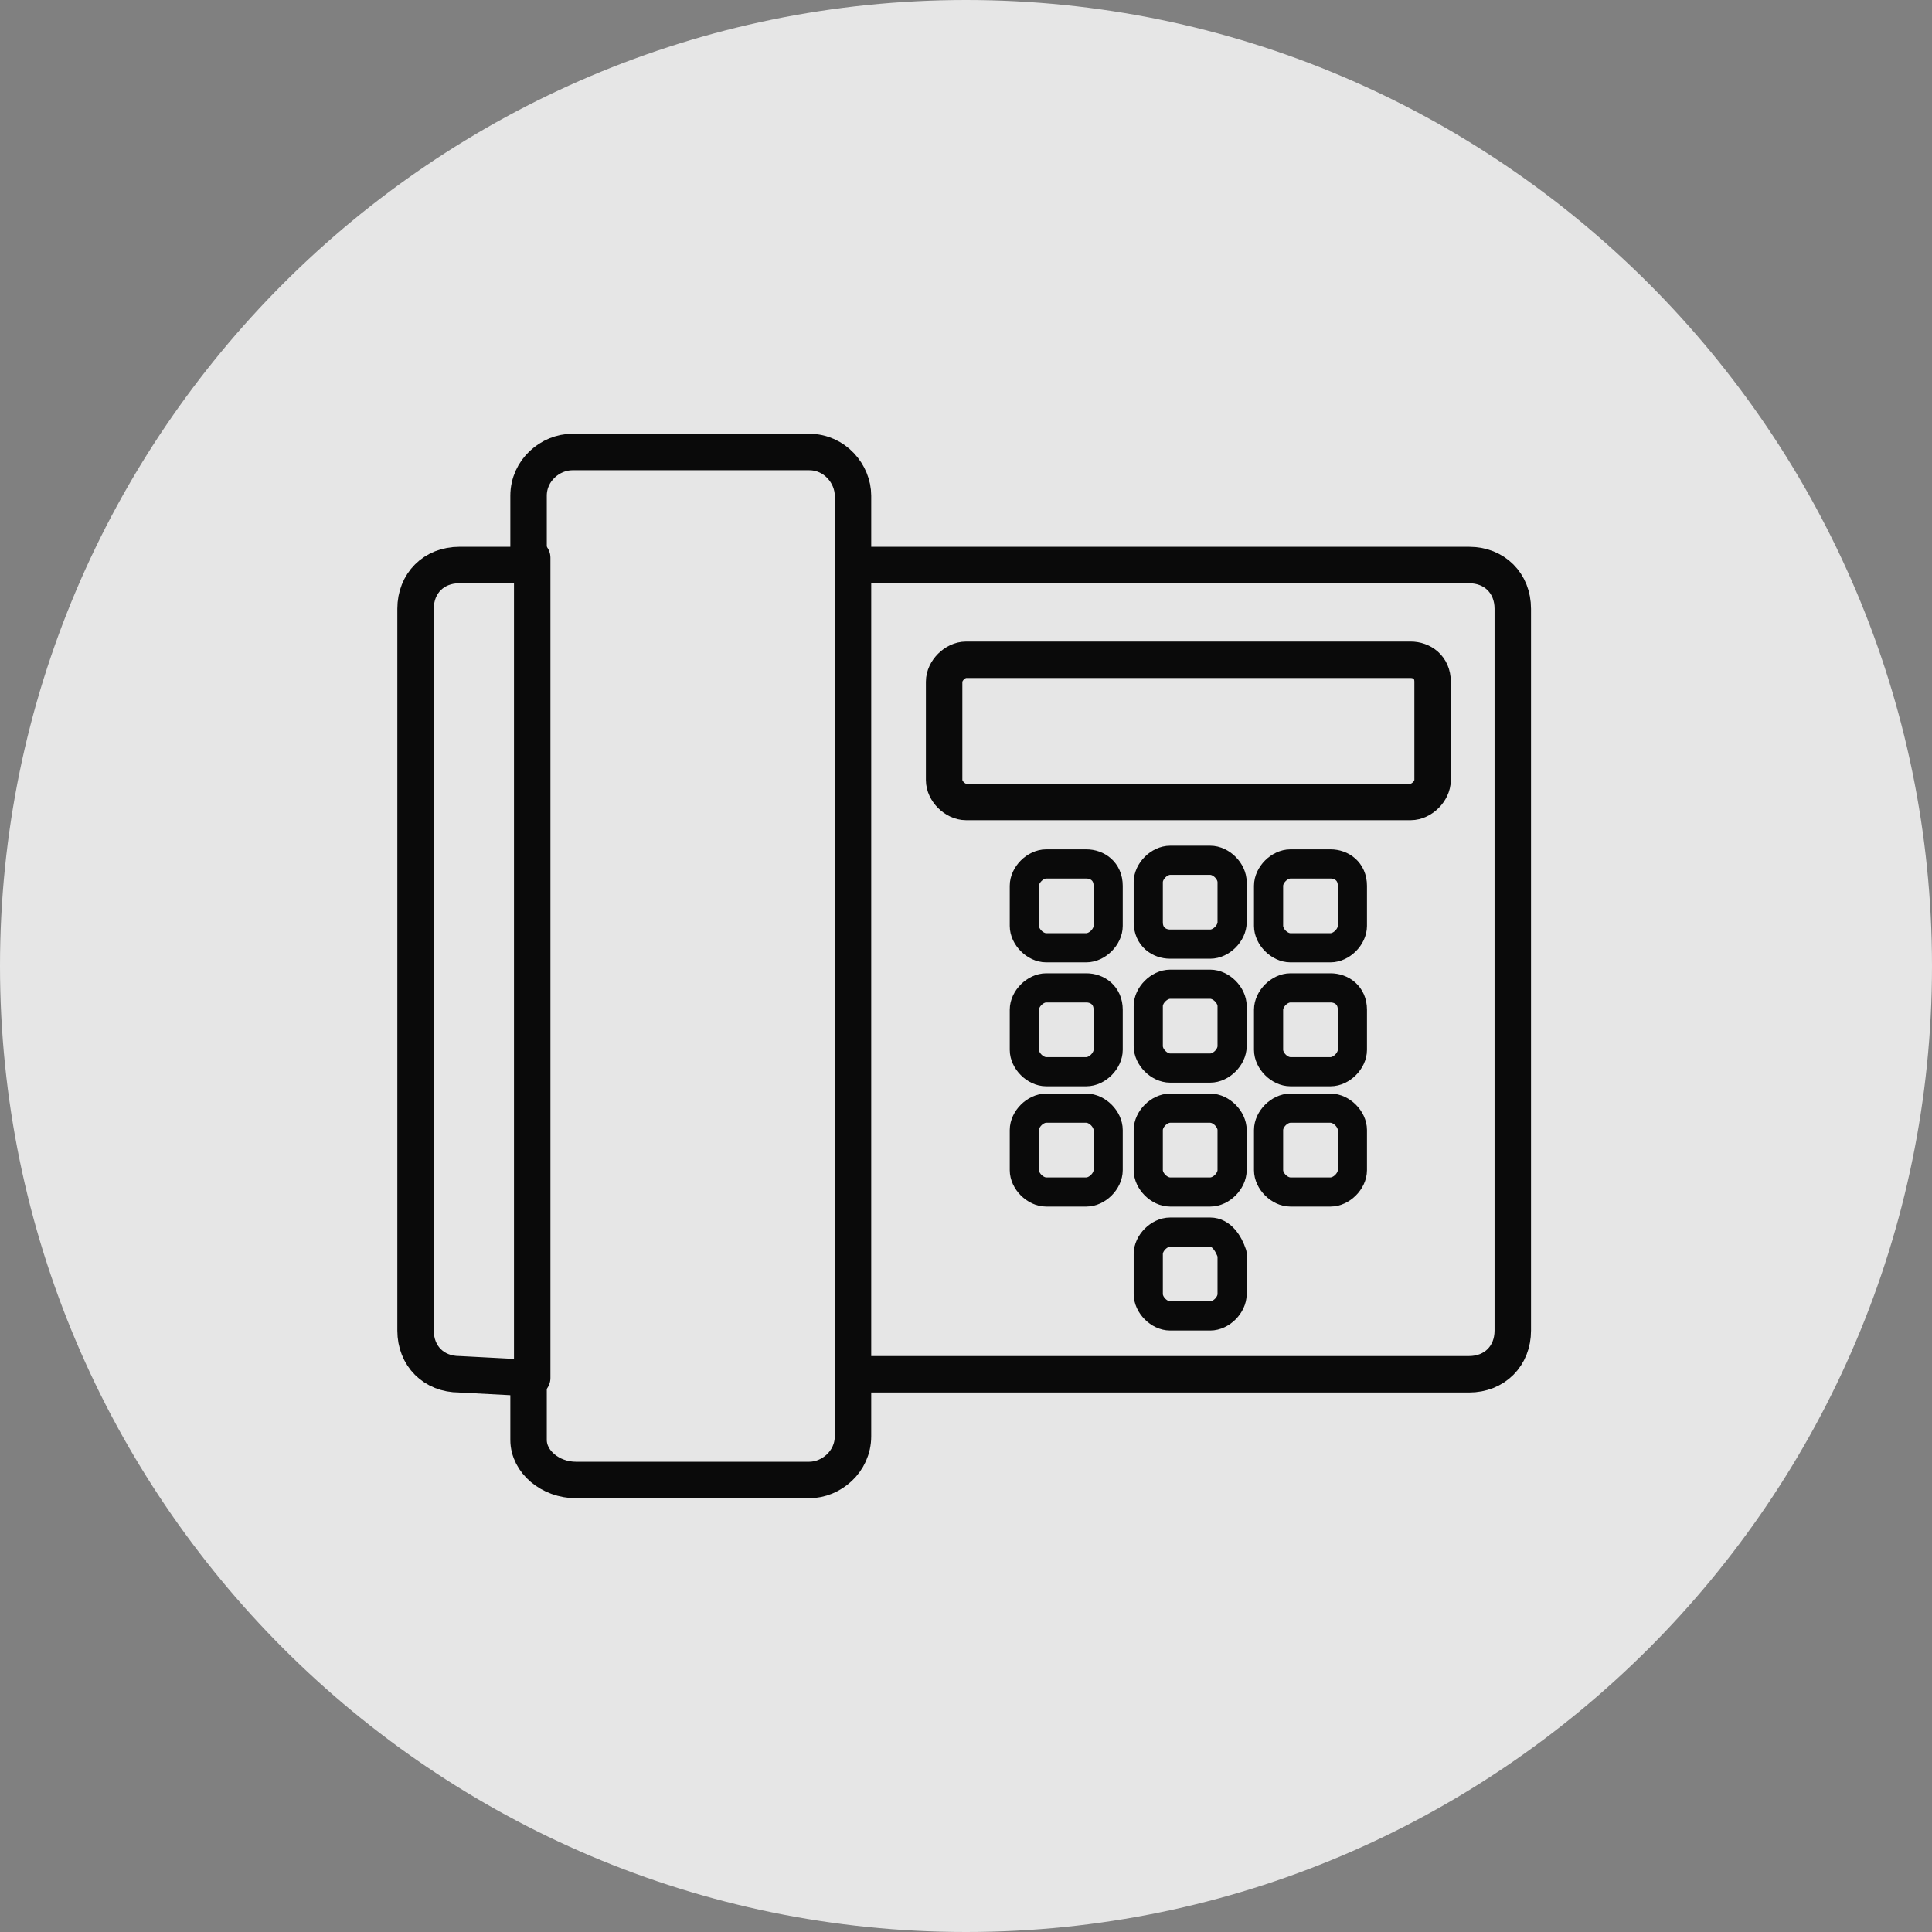 <?xml version="1.0" encoding="utf-8"?>
<!-- Generator: Adobe Illustrator 27.5.0, SVG Export Plug-In . SVG Version: 6.00 Build 0)  -->
<svg version="1.1" id="Layer_1" xmlns="http://www.w3.org/2000/svg" xmlns:xlink="http://www.w3.org/1999/xlink" x="0px" y="0px"
	 viewBox="0 0 53 53" style="enable-background:new 0 0 53 53;" xml:space="preserve">
<rect x="0" y="0" width="53" height="53" fill="#808080" stroke="none"/>
<style type="text/css">
	.st0{fill:#E6E6E6;}
	.st1{fill:#FFFFFF;fill-opacity:1.000000e-02;}
	.st2{fill:none;stroke:#0A0A0A;stroke-linecap:round;stroke-linejoin:round;}
	.st3{fill:none;stroke:#0A0A0A;stroke-width:0.8;stroke-linecap:round;stroke-linejoin:round;}
</style>
<g>
	<path class="st0" d="M53,26.5C53,41.1,41.1,53,26.5,53S0,41.1,0,26.5S11.9,0,26.5,0S53,11.9,53,26.5z"/>
	<rect x="12" y="11" class="st1" width="30" height="30.3"/>
	<g>
		<path class="st2" d="M40.3,15.5l-16.9,0v-1.9c0-0.6-0.5-1.2-1.2-1.2h-6.5c-0.6,0-1.2,0.5-1.2,1.2v1.9l-1.9,0
			c-0.7,0-1.2,0.5-1.2,1.2v19.8c0,0.7,0.5,1.2,1.2,1.2l1.9,0.1v1.7c0,0.6,0.6,1.1,1.3,1.1h6.4c0.6,0,1.2-0.5,1.2-1.2v-1.7h16.9
			c0.7,0,1.2-0.5,1.2-1.2V16.7C41.5,16,41,15.5,40.3,15.5z"/>
		<path class="st2" d="M14.6,15.3v22.5"/>
		<path class="st2" d="M23.4,15.3v22.5"/>
		<path class="st2" d="M38.7,18.1H26.5c-0.3,0-0.6,0.3-0.6,0.6v2.7c0,0.3,0.3,0.6,0.6,0.6h12.2c0.3,0,0.6-0.3,0.6-0.6v-2.7
			C39.3,18.3,39,18.1,38.7,18.1z"/>
		<path class="st3" d="M29.8,23.7h-1.1c-0.3,0-0.6,0.3-0.6,0.6v1.1c0,0.3,0.3,0.6,0.6,0.6h1.1c0.3,0,0.6-0.3,0.6-0.6v-1.1
			C30.4,23.9,30.1,23.7,29.8,23.7z"/>
		<path class="st3" d="M32.1,25.9h1.1c0.3,0,0.6-0.3,0.6-0.6v-1.1c0-0.3-0.3-0.6-0.6-0.6h-1.1c-0.3,0-0.6,0.3-0.6,0.6v1.1
			C31.5,25.7,31.8,25.9,32.1,25.9z"/>
		<path class="st3" d="M36.5,23.7h-1.1c-0.3,0-0.6,0.3-0.6,0.6v1.1c0,0.3,0.3,0.6,0.6,0.6h1.1c0.3,0,0.6-0.3,0.6-0.6v-1.1
			C37.1,23.9,36.8,23.7,36.5,23.7z"/>
		<path class="st3" d="M29.8,27.1h-1.1c-0.3,0-0.6,0.3-0.6,0.6v1.1c0,0.3,0.3,0.6,0.6,0.6h1.1c0.3,0,0.6-0.3,0.6-0.6v-1.1
			C30.4,27.3,30.1,27.1,29.8,27.1z"/>
		<path class="st3" d="M31.5,28.7c0,0.3,0.3,0.6,0.6,0.6h1.1c0.3,0,0.6-0.3,0.6-0.6v-1.1c0-0.3-0.3-0.6-0.6-0.6h-1.1
			c-0.3,0-0.6,0.3-0.6,0.6V28.7z"/>
		<path class="st3" d="M36.5,27.1h-1.1c-0.3,0-0.6,0.3-0.6,0.6v1.1c0,0.3,0.3,0.6,0.6,0.6h1.1c0.3,0,0.6-0.3,0.6-0.6v-1.1
			C37.1,27.3,36.8,27.1,36.5,27.1z"/>
		<path class="st3" d="M29.8,30.4h-1.1c-0.3,0-0.6,0.3-0.6,0.6v1.1c0,0.3,0.3,0.6,0.6,0.6h1.1c0.3,0,0.6-0.3,0.6-0.6V31
			C30.4,30.7,30.1,30.4,29.8,30.4z"/>
		<path class="st3" d="M31.5,32.1c0,0.3,0.3,0.6,0.6,0.6h1.1c0.3,0,0.6-0.3,0.6-0.6V31c0-0.3-0.3-0.6-0.6-0.6h-1.1
			c-0.3,0-0.6,0.3-0.6,0.6V32.1z"/>
		<path class="st3" d="M33.2,33.8h-1.1c-0.3,0-0.6,0.3-0.6,0.6v1.1c0,0.3,0.3,0.6,0.6,0.6h1.1c0.3,0,0.6-0.3,0.6-0.6v-1.1
			C33.7,34.1,33.5,33.8,33.2,33.8z"/>
		<path class="st3" d="M36.5,30.4h-1.1c-0.3,0-0.6,0.3-0.6,0.6v1.1c0,0.3,0.3,0.6,0.6,0.6h1.1c0.3,0,0.6-0.3,0.6-0.6V31
			C37.1,30.7,36.8,30.4,36.5,30.4z"/>
	</g>
</g>
</svg>
